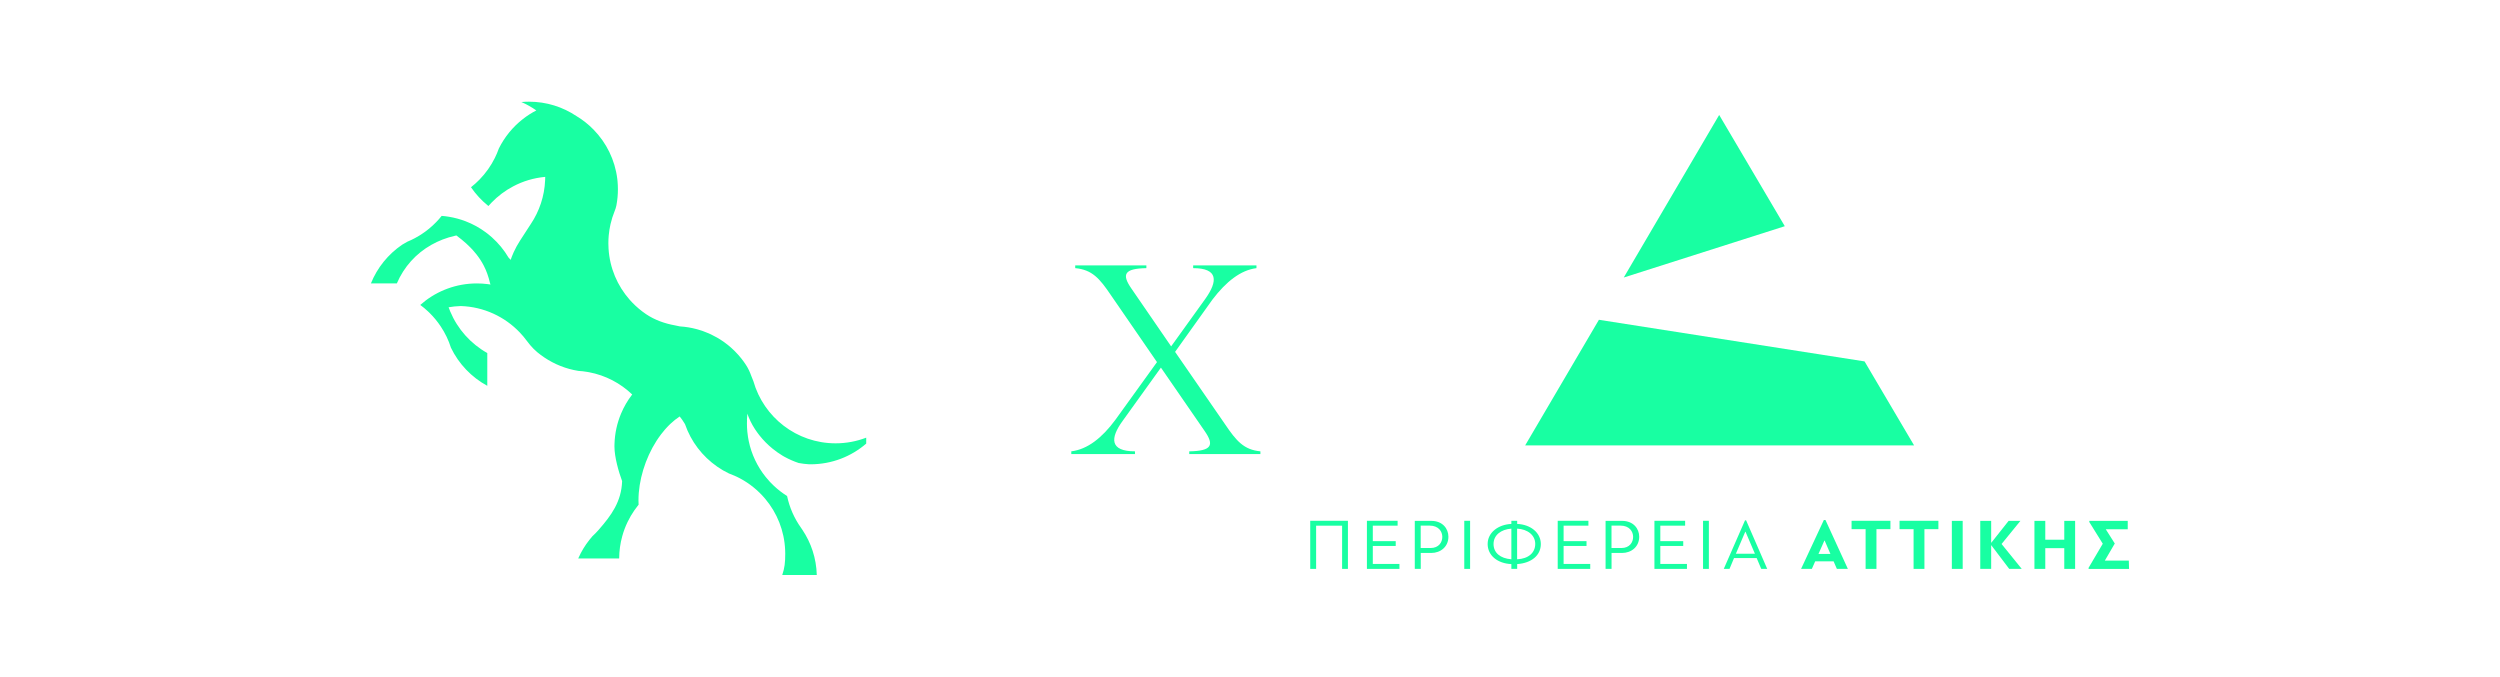 <?xml version="1.0" encoding="UTF-8"?>
<svg id="Layer_1" data-name="Layer 1" xmlns="http://www.w3.org/2000/svg" viewBox="0 0 1478 400">
  <defs>
    <style>
      .cls-1 {
        fill: #18ffa2;
      }

      .cls-2 {
        fill: none;
      }
    </style>
  </defs>
  <rect class="cls-2" x="193.62" y="112.34" width="288.1" height="275.32"/>
  <g>
    <path class="cls-1" d="M441.64,248.14c-.04.76-.05,1.51-.05,2.27,0,1.63.08,3.25.23,4.84.1,1.03.22,2.05.39,3.06.12.79.26,1.57.42,2.34,1.63,7.94,5.13,15.21,10.04,21.32.76.97,1.57,1.9,2.41,2.8.08.08.15.16.22.23.7.75,1.42,1.48,2.17,2.17,2.41,2.27,5.04,4.31,7.85,6.07,1.45,6.88,4.29,13.24,8.23,18.77,0,.02.02.03.03.05.26.37.52.75.77,1.12,5.16,7.69,8.27,16.86,8.53,26.74h-20.41c1.41-4.24,1.76-7.23,1.76-12.56,0-.7-.02-1.39-.05-2.08-.46-11.54-4.81-22.08-11.76-30.35-2.1-2.5-4.44-4.8-6.98-6.85-2.44-1.98-5.07-3.73-7.87-5.22-.16-.1-.33-.18-.49-.26-.55-.29-1.1-.57-1.66-.83,0,0-.01,0-.03,0-.38-.18-.76-.36-1.15-.53-1.03-.46-2.08-.88-3.15-1.27,0,0-.02,0-.03,0-1.18-.56-2.32-1.16-3.45-1.81-.11-.07-.22-.14-.34-.2-1.14-.67-2.24-1.37-3.31-2.12-8.72-6.06-15.44-14.79-18.96-25.02-.08-.14-.17-.28-.25-.42-.88-1.51-1.87-2.9-2.92-4.19-1.89,1.24-3.7,2.68-5.41,4.29-.29.26-.57.54-.85.82-.29.27-.56.56-.83.85-.28.28-.55.58-.82.88-.29.29-.55.59-.8.89-.8.91-1.57,1.86-2.31,2.84-.5.65-.98,1.32-1.45,2-.33.46-.64.93-.95,1.4-.1.14-.19.28-.28.43-6.69,10.42-10.67,23.48-10.67,35.18,0,.87.02,1.74.07,2.6-.12.16-.24.3-.36.45-.72.88-1.4,1.8-2.05,2.74-.02.02-.02.02-.03.04-1.53,2.19-2.89,4.51-4.05,6.93-1.31,2.71-2.38,5.56-3.19,8.51-1.15,4.17-1.78,8.57-1.8,13.11h-24.21c.03-.07.06-.14.09-.21,1.7-3.85,3.87-7.44,6.46-10.71.55-.73,1.15-1.45,1.77-2.15.68-.63,1.34-1.27,1.99-1.94.61-.62,1.2-1.26,1.77-1.92,7.46-8.5,13.49-16.72,13.87-28.82-2.04-5.47-4.53-14.2-4.53-20.39v-.41c0-.42.02-.82.03-1.24.19-6.29,1.55-12.29,3.85-17.8,1.71-4.09,3.94-7.91,6.61-11.36-6.92-6.64-15.73-11.32-25.55-13.17h-.04c-.29-.05-.59-.11-.89-.16-1.73-.3-3.49-.5-5.28-.61-7.36-1.16-14.2-3.93-20.15-7.92-1.45-.97-2.86-2.02-4.2-3.13-1.52-1.27-2.91-2.68-4.19-4.19-.7-.82-1.38-1.69-2.02-2.56-1.27-1.72-2.64-3.36-4.11-4.9-8.85-9.3-21.21-15.22-34.96-15.65-1.26.03-2.5.12-3.74.25-1.15.12-2.29.28-3.41.48.29.82.61,1.64.94,2.44,4.36,10.45,12.13,19.12,21.93,24.62v19.37c-9.32-5.05-16.87-12.95-21.49-22.53h0c-.69-2.2-1.54-4.32-2.51-6.37-.02-.05-.04-.1-.07-.14-1.01-2.1-2.16-4.11-3.44-6.04-1.92-2.89-4.13-5.58-6.59-8.01-.31-.31-.62-.61-.94-.9-1.45-1.36-2.98-2.65-4.58-3.82,4.19-3.73,9-6.76,14.26-8.93l.46-.18,1.42-.55c5.41-1.99,11.26-3.06,17.35-3.06,2.08,0,4.14.13,6.15.38.64.07,1.27.16,1.89.26-.08-.22-.16-.43-.24-.64-.02-.07-.03-.13-.05-.2-.44-1.9-.98-3.75-1.63-5.56-.59-1.66-1.29-3.26-2.08-4.78-1.23-2.38-2.69-4.59-4.32-6.66-.69-.87-1.41-1.72-2.15-2.54-.46-.5-.92-1-1.4-1.48-1.61-1.65-3.34-3.21-5.15-4.68-1.03-.85-2.08-1.66-3.16-2.46-.25.05-.51.11-.76.17-5.05,1.14-9.75,2.95-14.02,5.37-9.09,5.13-16.2,12.97-20.42,22.81h-15.33c3.76-9.33,10.24-17.28,18.45-22.87,1-.63,2.03-1.23,3.08-1.78,1.53-.63,3.02-1.33,4.47-2.11.82-.43,1.63-.9,2.42-1.38.44-.27.88-.54,1.32-.82,3.22-2.08,6.2-4.53,8.85-7.28,1.15-1.18,2.23-2.4,3.24-3.68,1.45.11,2.88.28,4.29.52,3.43.56,6.74,1.47,9.89,2.68,4.29,1.64,8.3,3.86,11.93,6.56.38.28.76.57,1.13.86.22.17.43.34.64.52.62.49,1.23,1.02,1.83,1.55,1.9,1.72,3.69,3.56,5.32,5.54,1.66,2.02,3.18,4.17,4.51,6.43.43.44.85.88,1.25,1.34.23-.68.48-1.36.74-2.02.31-.79.63-1.57.98-2.34.02-.04.03-.08.05-.12,1.09-2.4,2.37-4.72,3.81-6.95l5.83-8.99.54-.83c4.98-7.46,8.04-16.32,8.43-25.87.04-.64.05-1.29.05-1.94-6.8.61-13.21,2.56-18.95,5.61-4.77,2.51-9.08,5.76-12.79,9.61-.64.65-1.24,1.32-1.84,2.01-.12-.1-.23-.19-.35-.29-3.82-3.09-7.17-6.74-9.95-10.81,1.79-1.41,3.49-2.93,5.07-4.56,3.65-3.75,6.72-8.06,9.05-12.79.89-1.78,1.67-3.63,2.34-5.53,3.39-6.84,8.28-12.81,14.25-17.46,2.47-1.93,5.11-3.63,7.91-5.07-2.75-1.94-5.7-3.6-8.83-4.97,1.48-.13,2.98-.2,4.49-.2,10.37,0,20,3.13,28.02,8.48,3.74,2.24,7.17,4.95,10.19,8.06,7.53,7.71,12.62,17.82,14,29.08.05.43.1.87.14,1.3.15,1.61.23,3.25.23,4.89,0,3.14-.28,6.21-.84,9.2v.02c-.02.12-.05.24-.07.36-.22,1.14-.59,2.24-1.03,3.31-1,2.47-1.82,5.04-2.43,7.7h0c-.49,2.14-.84,4.32-1.05,6.56-.15,1.57-.22,3.16-.22,4.77,0,1.05.03,2.09.1,3.12.7,11.55,5.28,22.04,12.46,30.2.51.58,1.03,1.15,1.57,1.7,2.47,2.56,5.19,4.86,8.15,6.86,5.13,3.46,11.03,5.55,17.12,6.64.96.17,1.9.37,2.84.6,3.43.21,6.76.76,9.97,1.63.25.06.49.13.73.2.99.28,1.98.59,2.95.94,1.15.41,2.29.85,3.4,1.34.49.22.98.44,1.46.67,1.15.55,2.27,1.14,3.38,1.77.02.02.05.03.08.04,1.44.82,2.84,1.72,4.19,2.68.79.56,1.55,1.15,2.3,1.75.12.09.23.18.34.28.11.09.22.17.32.26.38.32.76.64,1.14.98.59.52,1.18,1.06,1.74,1.62.16.15.32.31.48.47,1.39,1.39,2.71,2.86,3.94,4.41.96,1.21,1.87,2.48,2.72,3.79,0,.02,0,.02.02.04,1.33,2.03,2.32,4.25,3.14,6.53.37,1.03.77,2.03,1.21,3.03,6,21.18,25.48,36.7,48.57,36.7,6.39,0,12.49-1.18,18.12-3.35v3.51c-8.84,7.63-20.36,12.24-32.95,12.24-.24,0-.49,0-.73,0-2.13-.13-4.22-.38-6.27-.77-.02,0-.04,0-.05-.02-2.83-.94-5.55-2.14-8.12-3.54-.16-.09-.33-.18-.5-.27-.3-.17-.61-.35-.9-.53-2.05-1.24-4-2.62-5.85-4.12-2.87-2.33-5.48-4.98-7.77-7.88-.35-.43-.68-.88-1.01-1.33-.09-.12-.17-.24-.26-.36-.43-.58-.84-1.16-1.22-1.75-.05-.07-.1-.14-.14-.21-.04-.07-.09-.14-.13-.2-1.82-2.81-3.28-5.83-4.39-8.97,0,.25,0,.5-.02.75,0,.02,0,.03,0,.04-.1.94-.16,1.87-.21,2.82v.04Z"/>
    <path class="cls-1" d="M703.08,266.84c13.48-.23,14.87-3.72,9.06-12.09l-25.8-37.42-22.54,31.37c-7.67,10.46-7.67,18.13,7.2,18.13v1.63h-37.65v-1.63c9.53-1.16,18.13-7.9,26.03-18.59l24.63-34.16-27.19-39.51c-6.74-9.99-11.16-15.11-21.15-16.04v-1.63h42.07v1.63c-13.25.23-14.64,3.72-8.83,12.09l23.47,34.16,20.22-28.12c7.44-10.46,7.67-18.13-7.2-18.13v-1.63h37.42v1.63c-9.3,1.16-17.9,7.9-26.03,18.59l-22.08,30.91,29.52,42.76c6.74,9.99,11.16,15.11,20.92,16.04v1.63h-42.07v-1.63Z"/>
    <g>
      <polygon class="cls-1" points="959.96 164.07 1016.38 67.96 1055.17 133.73 959.96 164.07"/>
      <polygon class="cls-1" points="901.68 263.32 945.28 189.06 1102.32 213.66 1131.61 263.32 901.68 263.32"/>
      <g>
        <path class="cls-1" d="M793.45,336.33v-25.55h-15.36v25.55h-3.48v-28.44h22.28v28.44h-3.44Z"/>
        <path class="cls-1" d="M827.35,336.33h-19.23v-28.44h18.15v2.88h-14.67v9.16h13.55v2.84h-13.55v10.63h15.75v2.93Z"/>
        <path class="cls-1" d="M836.43,307.94h9.72c6.75,0,10.15,4.65,10.15,9.38,0,5.89-4.6,9.59-10.15,9.59h-6.2v9.42h-3.53v-28.39ZM839.91,310.74v13.25h5.85c4.9,0,6.93-3.44,6.93-6.58s-2.15-6.67-7.49-6.67h-5.29Z"/>
        <path class="cls-1" d="M865.68,336.33v-28.44h3.44v28.44h-3.44Z"/>
        <path class="cls-1" d="M896.96,333.49v2.84h-3.44v-2.84c-8.09-.34-14.02-5.03-14.02-11.87s6.32-11.53,14.02-11.87v-1.85h3.44v1.85c7.87.3,13.98,5.16,13.98,11.87s-5.51,11.27-13.98,11.87ZM893.52,312.54c-6.24.43-10.54,3.91-10.54,9.08s3.96,8.52,10.54,9.03v-18.11ZM896.92,312.54v18.11c6.75-.3,10.71-3.91,10.71-9.08s-4.47-8.73-10.71-9.03Z"/>
        <path class="cls-1" d="M940.15,336.33h-19.23v-28.44h18.15v2.88h-14.67v9.16h13.55v2.84h-13.55v10.63h15.75v2.93Z"/>
        <path class="cls-1" d="M949.23,307.94h9.72c6.75,0,10.15,4.65,10.15,9.38,0,5.89-4.6,9.59-10.15,9.59h-6.2v9.42h-3.53v-28.39ZM952.72,310.74v13.25h5.85c4.9,0,6.93-3.44,6.93-6.58s-2.15-6.67-7.49-6.67h-5.29Z"/>
        <path class="cls-1" d="M997.33,336.33h-19.23v-28.44h18.15v2.88h-14.67v9.16h13.55v2.84h-13.55v10.63h15.75v2.93Z"/>
        <path class="cls-1" d="M1006.84,336.33v-28.44h3.44v28.44h-3.44Z"/>
        <path class="cls-1" d="M1038.54,329.92h-13.38l-2.67,6.41h-3.4l12.56-28.7h.65l12.48,28.7h-3.53l-2.71-6.41ZM1026.24,327.38h11.27l-5.55-12.99h-.17l-5.55,12.99Z"/>
      </g>
      <path class="cls-1" d="M1084.02,331.86h-10.88l-1.98,4.47h-6.37l13.47-28.91h.95l13.25,28.91h-6.5l-1.94-4.47ZM1075.08,327.47h7.06l-3.4-7.87h-.17l-3.48,7.87Z"/>
      <path class="cls-1" d="M1109.36,312.84v23.49h-6.41v-23.49h-8.3v-4.95h22.97v4.95h-8.26Z"/>
      <path class="cls-1" d="M1137.72,312.84v23.49h-6.41v-23.49h-8.3v-4.95h22.97v4.95h-8.26Z"/>
      <path class="cls-1" d="M1153.93,336.33v-28.39h6.41v28.39h-6.41Z"/>
      <path class="cls-1" d="M1177.17,320.97l10.33-13.04h6.97l-11.14,13.68,11.92,14.71h-7.4l-10.67-14.07v14.07h-6.45v-28.39h6.45v13.04Z"/>
      <path class="cls-1" d="M1220.4,336.33v-12.26h-11.23v12.26h-6.41v-28.39h6.41v11.14h11.23v-11.14h6.41v28.39h-6.41Z"/>
      <path class="cls-1" d="M1257.92,307.94h-22.72v.69l7.96,12.82-8.39,14.24v.65h23.92l-.13-4.9h-14.19l5.89-10.11c-1.76-2.8-3.53-5.64-5.33-8.43h12.99"/>
    </g>
  </g>
</svg>